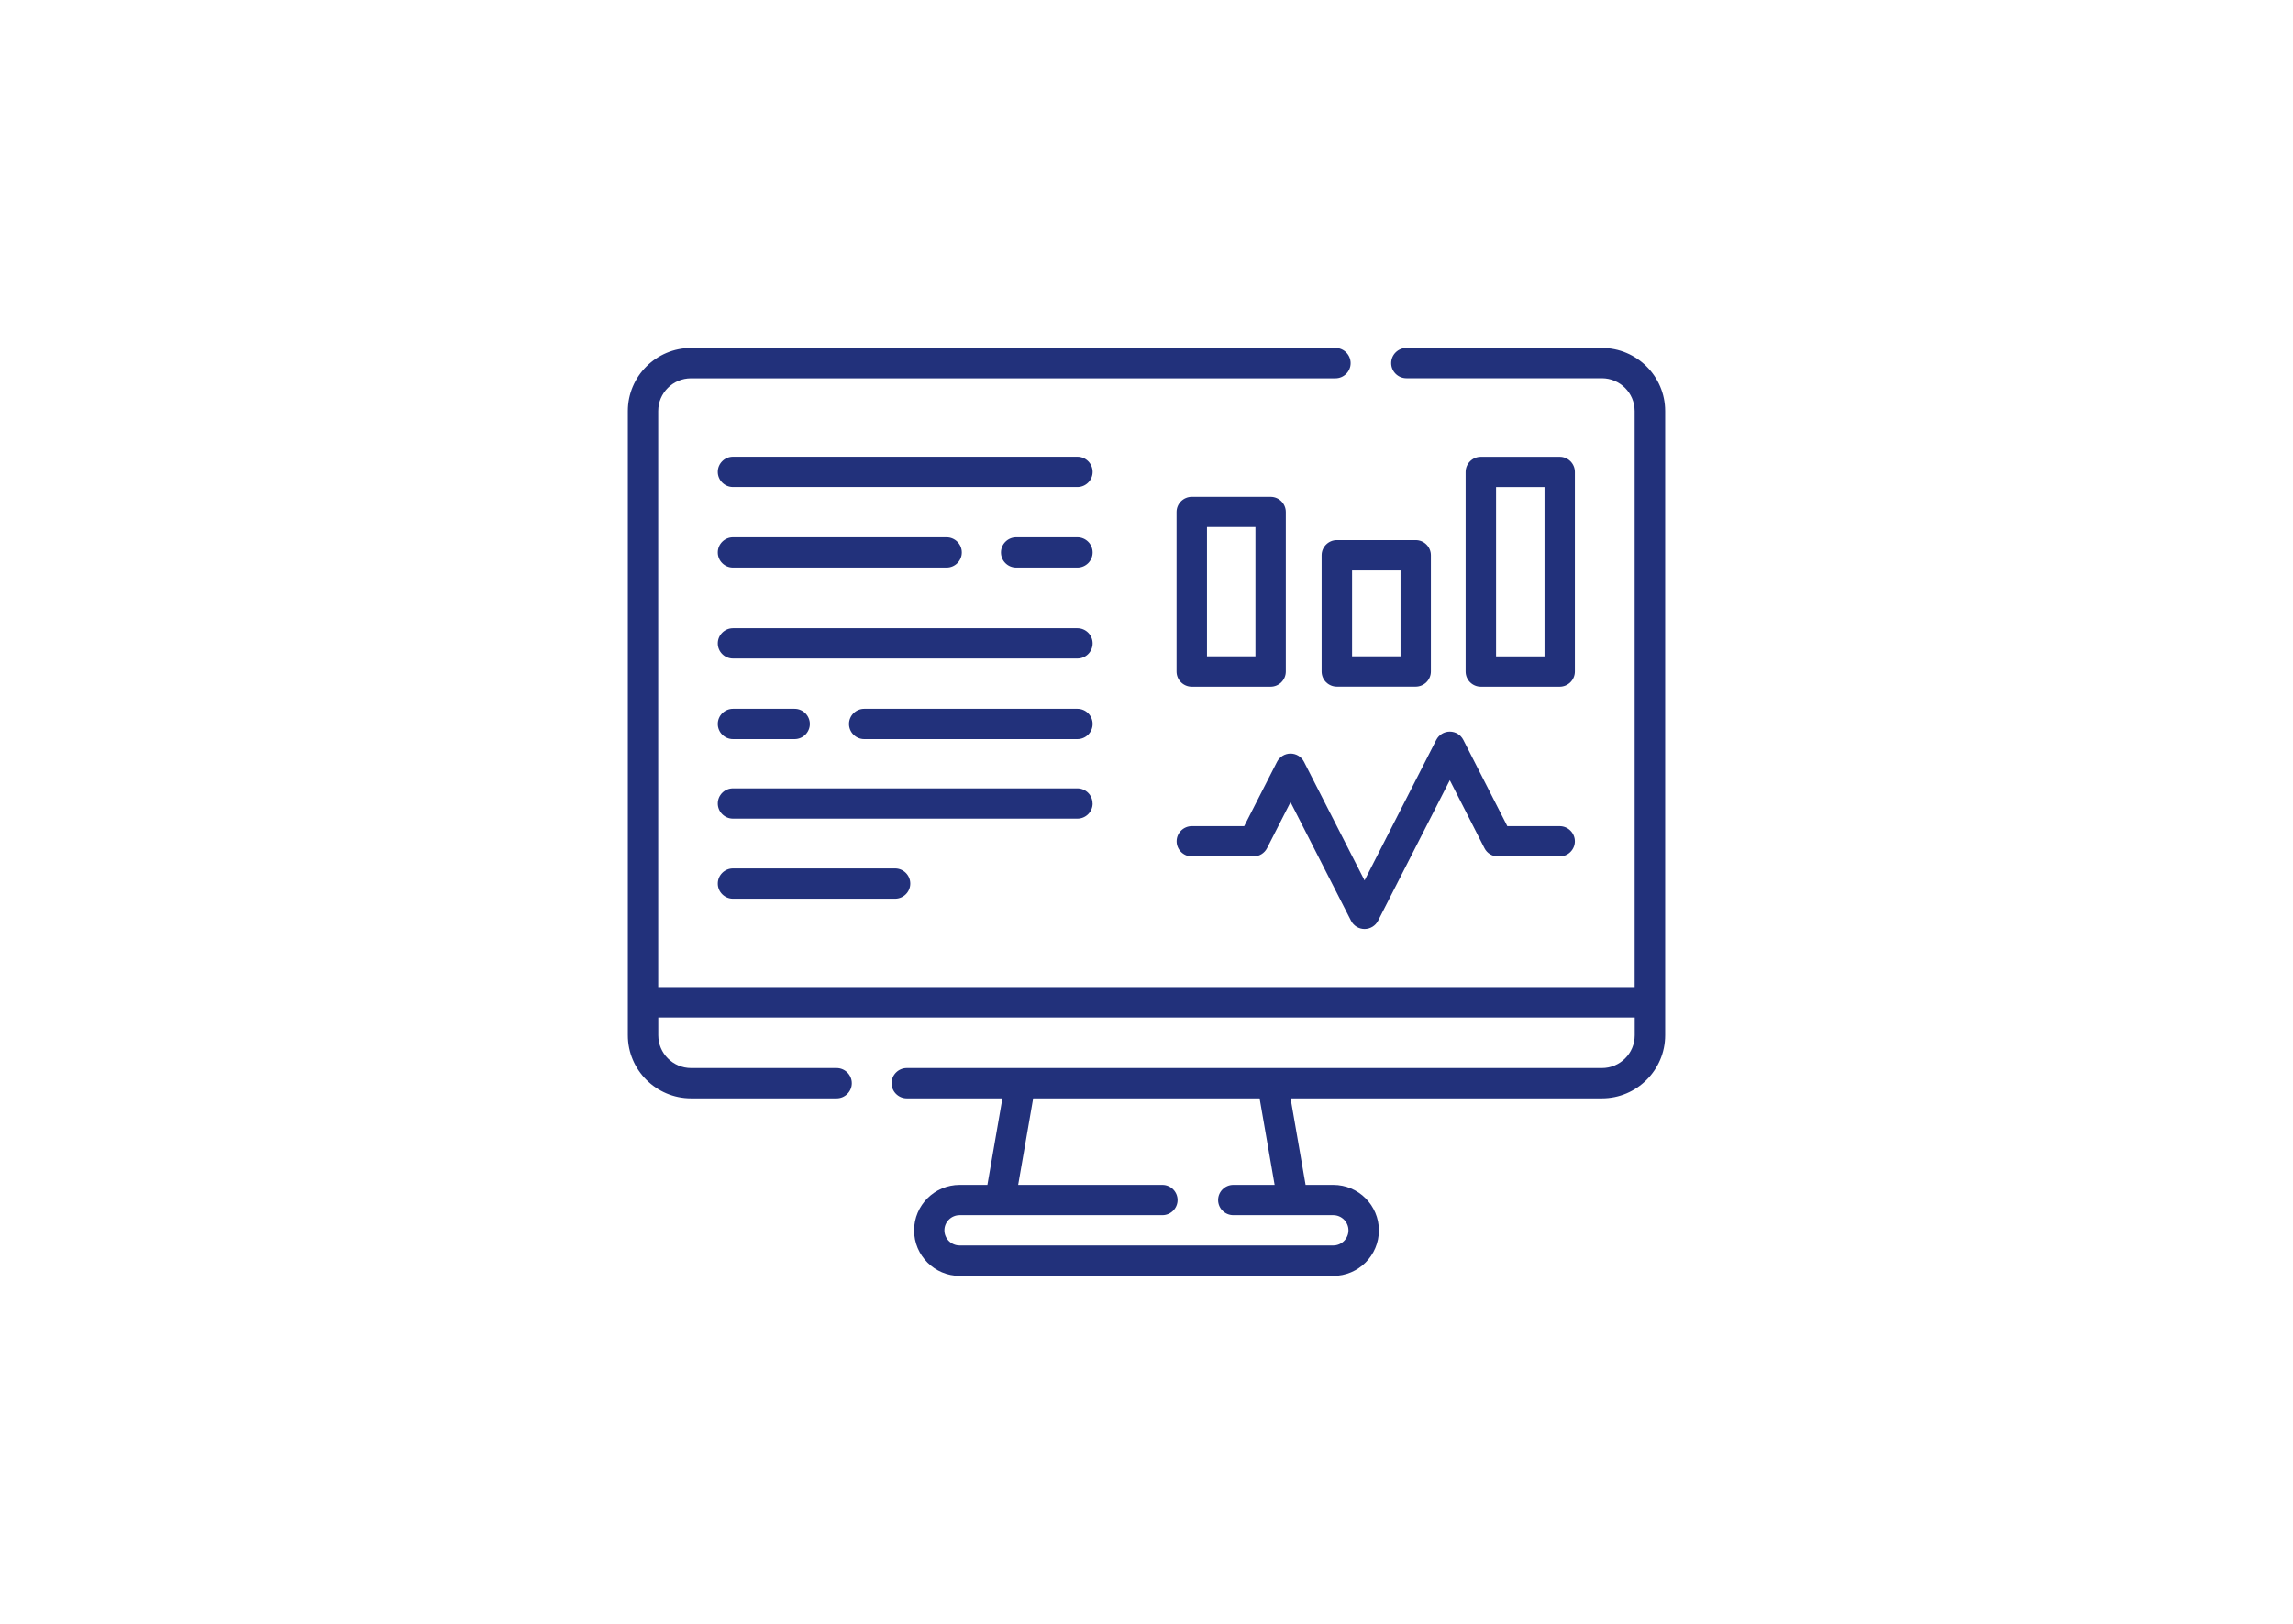 <svg width="336" height="238" viewBox="0 0 336 238" fill="none" xmlns="http://www.w3.org/2000/svg">
<rect width="336" height="238" fill="white"/>
<path d="M234.721 51H206.082C204.853 51 203.853 52 203.853 53.22C203.853 54.44 204.853 55.44 206.082 55.44H234.721C237.37 55.44 239.53 57.599 239.53 60.239V144.673H96.45V60.249C96.45 57.599 98.61 55.45 101.259 55.45H195.683C196.913 55.45 197.913 54.45 197.913 53.23C197.913 52.01 196.923 51 195.693 51H101.269C96.16 51 92 55.15 92 60.249V151.733C92 156.832 96.16 160.982 101.269 160.982H122.588C123.818 160.982 124.818 159.982 124.818 158.762C124.818 157.542 123.818 156.542 122.588 156.542H101.269C98.62 156.542 96.46 154.382 96.46 151.743V149.143H239.54V151.743C239.54 154.392 237.38 156.542 234.731 156.542H132.877C131.647 156.542 130.647 157.542 130.647 158.762C130.647 159.982 131.647 160.982 132.877 160.982H146.886L144.687 173.661H140.627C136.947 173.661 133.947 176.651 133.947 180.33C133.947 184.01 136.947 187 140.627 187H195.373C199.053 187 202.053 184.01 202.053 180.33C202.053 176.651 199.053 173.661 195.373 173.661H191.313L189.114 160.982H234.731C239.84 160.982 244 156.832 244 151.733V60.249C244 55.15 239.84 51 234.731 51H234.721ZM186.784 173.661H180.724C179.494 173.661 178.494 174.661 178.494 175.881C178.494 177.101 179.494 178.101 180.724 178.101H195.363C196.593 178.101 197.593 179.101 197.593 180.32C197.593 181.54 196.593 182.54 195.363 182.54H140.617C139.387 182.54 138.387 181.54 138.387 180.32C138.387 179.101 139.387 178.101 140.617 178.101H170.325C171.555 178.101 172.555 177.101 172.555 175.881C172.555 174.661 171.555 173.661 170.325 173.661H149.196L151.396 160.982H184.574L186.774 173.661H186.784Z" fill="#22317B"/>
<path d="M212.442 107.226C211.602 107.226 210.842 107.696 210.462 108.436L199.953 129.044L191.083 111.656C190.703 110.906 189.934 110.446 189.104 110.446C188.274 110.446 187.504 110.916 187.124 111.656L182.314 121.085H174.645C173.415 121.085 172.415 122.085 172.415 123.305C172.415 124.525 173.415 125.524 174.645 125.524H183.684C184.524 125.524 185.284 125.055 185.664 124.315L189.104 117.565L197.973 134.954C198.353 135.704 199.123 136.164 199.953 136.164C200.783 136.164 201.553 135.694 201.933 134.954L212.442 114.345L217.522 124.315C217.902 125.065 218.672 125.524 219.502 125.524H228.541C229.771 125.524 230.771 124.525 230.771 123.305C230.771 122.085 229.771 121.085 228.541 121.085H220.871L214.422 108.436C214.042 107.686 213.272 107.226 212.442 107.226Z" fill="#22317B"/>
<path d="M174.635 100.646H186.184C187.414 100.646 188.414 99.646 188.414 98.427V75.038C188.414 73.808 187.414 72.818 186.184 72.818H174.635C173.405 72.818 172.405 73.818 172.405 75.038V98.427C172.405 99.656 173.405 100.646 174.635 100.646ZM176.864 77.248H183.964V96.197H176.864V77.248Z" fill="#22317B"/>
<path d="M207.442 79.158H195.893C194.663 79.158 193.663 80.158 193.663 81.378V98.416C193.663 99.647 194.663 100.636 195.893 100.636H207.442C208.672 100.636 209.672 99.636 209.672 98.416V81.378C209.672 80.148 208.672 79.158 207.442 79.158ZM205.223 96.197H198.123V83.608H205.223V96.197Z" fill="#22317B"/>
<path d="M228.541 100.646C229.771 100.646 230.771 99.646 230.771 98.426V69.169C230.771 67.939 229.771 66.949 228.541 66.949H216.992C215.762 66.949 214.762 67.949 214.762 69.169V98.426C214.762 99.656 215.762 100.646 216.992 100.646H228.541ZM219.222 71.388H226.321V96.207H219.222V71.388Z" fill="#22317B"/>
<path d="M157.876 92.077H107.409C106.179 92.077 105.179 93.077 105.179 94.297C105.179 95.517 106.179 96.517 107.409 96.517H157.876C159.106 96.517 160.106 95.517 160.106 94.297C160.106 93.077 159.106 92.077 157.876 92.077Z" fill="#22317B"/>
<path d="M107.409 108.326H116.439C117.669 108.326 118.669 107.326 118.669 106.106C118.669 104.886 117.669 103.886 116.439 103.886H107.409C106.179 103.886 105.179 104.886 105.179 106.106C105.179 107.326 106.179 108.326 107.409 108.326Z" fill="#22317B"/>
<path d="M157.876 103.886H126.638C125.408 103.886 124.408 104.886 124.408 106.106C124.408 107.326 125.408 108.326 126.638 108.326H157.876C159.106 108.326 160.106 107.326 160.106 106.106C160.106 104.886 159.106 103.886 157.876 103.886Z" fill="#22317B"/>
<path d="M157.876 66.939H107.409C106.179 66.939 105.179 67.939 105.179 69.159C105.179 70.379 106.179 71.379 107.409 71.379H157.876C159.106 71.379 160.106 70.379 160.106 69.159C160.106 67.939 159.106 66.939 157.876 66.939Z" fill="#22317B"/>
<path d="M107.409 83.188H138.707C139.937 83.188 140.937 82.188 140.937 80.968C140.937 79.748 139.937 78.748 138.707 78.748H107.409C106.179 78.748 105.179 79.748 105.179 80.968C105.179 82.188 106.179 83.188 107.409 83.188Z" fill="#22317B"/>
<path d="M157.876 78.748H148.906C147.676 78.748 146.676 79.748 146.676 80.968C146.676 82.188 147.676 83.188 148.906 83.188H157.876C159.106 83.188 160.106 82.188 160.106 80.968C160.106 79.748 159.106 78.748 157.876 78.748Z" fill="#22317B"/>
<path d="M160.096 117.765C160.096 116.535 159.096 115.545 157.866 115.545H107.409C106.179 115.545 105.179 116.545 105.179 117.765C105.179 118.985 106.179 119.985 107.409 119.985H157.876C159.106 119.985 160.106 118.985 160.106 117.765H160.096Z" fill="#22317B"/>
<path d="M107.409 127.284C106.179 127.284 105.179 128.284 105.179 129.504C105.179 130.724 106.179 131.724 107.409 131.724H131.157C132.387 131.724 133.387 130.724 133.387 129.504C133.387 128.284 132.387 127.284 131.157 127.284H107.409Z" fill="#22317B"/>
</svg>
